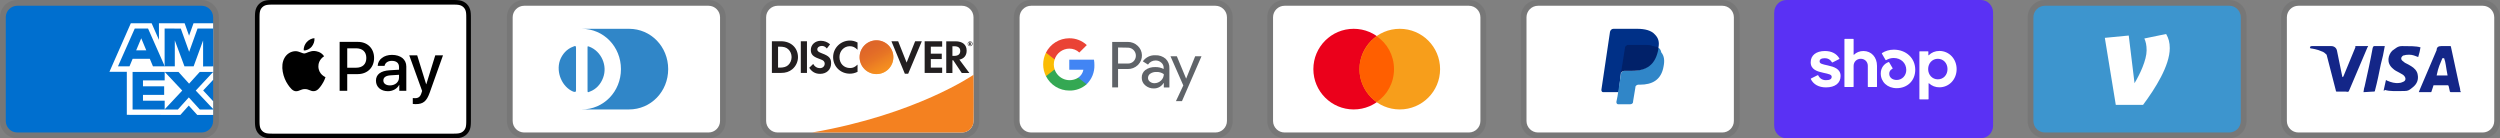 <svg width="434" height="24" viewBox="0 0 434 24" fill="none" xmlns="http://www.w3.org/2000/svg">
<rect x="0" y="0" width="434" height="24" fill="#808080" stroke="none"/>
<g clip-path="url(#clip0_182_299)">
<path opacity="0.07" d="M35 0H3C1.3 0 0 1.3 0 3V21C0 22.7 1.4 24 3 24H35C36.7 24 38 22.7 38 21V3C38 1.3 36.6 0 35 0Z" fill="black"></path>
<path d="M35 1C36.1 1 37 1.9 37 3V21C37 22.1 36.1 23 35 23H3C1.9 23 1 22.1 1 21V3C1 1.9 1.9 1 3 1H35Z" fill="#006FCF"></path>
<path d="M22.016 19.936V11.515L37.004 11.528V13.854L35.272 15.706L37.004 17.573V19.948H34.238L32.768 18.326L31.308 19.954L22.016 19.934V19.936Z" fill="white"></path>
<path d="M23.016 19.012V12.442H28.588V13.955H24.82V14.983H28.498V16.471H24.82V17.481H28.588V19.012H23.016Z" fill="#006FCF"></path>
<path d="M28.555 19.012L31.638 15.723L28.555 12.441H30.941L32.825 14.524L34.715 12.442H36.998V12.493L33.981 15.723L36.998 18.92V19.013H34.691L32.774 16.91L30.876 19.014H28.555V19.012Z" fill="#006FCF"></path>
<path d="M22.71 4.04H26.324L27.593 6.921V4.04H32.053L32.823 6.199L33.594 4.04H37V12.461H19L22.71 4.04Z" fill="white"></path>
<path d="M23.393 4.955L20.477 11.521H22.477L23.027 10.206H26.007L26.557 11.521H28.607L25.703 4.955H23.393ZM23.643 8.732L24.518 6.642L25.391 8.732H23.643Z" fill="#006FCF"></path>
<path d="M28.578 11.52V4.953L31.389 4.963L32.837 9L34.293 4.954H36.997V11.519L35.257 11.535V7.025L33.613 11.519H32.023L30.347 7.01V11.52H28.579H28.578Z" fill="#006FCF"></path>
</g>
<g clip-path="url(#clip1_182_299)">
<path d="M78.389 0H47.615C47.487 0 47.358 0 47.23 0.001C47.123 0.002 47.015 0.003 46.907 0.006C46.671 0.012 46.434 0.026 46.202 0.068C45.968 0.108 45.743 0.182 45.532 0.289C45.107 0.504 44.762 0.849 44.546 1.274C44.44 1.485 44.365 1.711 44.325 1.944C44.283 2.177 44.27 2.414 44.263 2.649C44.261 2.757 44.259 2.865 44.258 2.973C44.258 3.101 44.258 3.229 44.258 3.357V20.642C44.258 20.771 44.258 20.899 44.258 21.027C44.259 21.135 44.26 21.243 44.263 21.351C44.27 21.586 44.284 21.823 44.325 22.056C44.365 22.289 44.44 22.515 44.546 22.726C44.653 22.937 44.793 23.13 44.961 23.297C45.128 23.464 45.32 23.604 45.531 23.711C45.746 23.821 45.965 23.89 46.202 23.933C46.434 23.974 46.671 23.988 46.907 23.994C47.015 23.997 47.123 23.998 47.23 23.999C47.358 24 47.487 24 47.615 24H78.389C78.517 24 78.646 24 78.774 23.999C78.882 23.998 78.989 23.997 79.098 23.994C79.333 23.988 79.57 23.974 79.803 23.933C80.036 23.892 80.262 23.818 80.473 23.711C80.897 23.495 81.242 23.15 81.458 22.726C81.567 22.512 81.637 22.292 81.679 22.056C81.721 21.823 81.734 21.586 81.741 21.351C81.744 21.243 81.745 21.135 81.746 21.027C81.747 20.899 81.747 20.771 81.747 20.642V3.357C81.747 3.229 81.747 3.101 81.746 2.973C81.745 2.865 81.744 2.757 81.741 2.649C81.734 2.414 81.721 2.177 81.679 1.944C81.639 1.711 81.565 1.485 81.458 1.274C81.242 0.849 80.897 0.505 80.473 0.289C80.262 0.182 80.036 0.108 79.803 0.068C79.57 0.026 79.333 0.012 79.098 0.006C78.99 0.003 78.882 0.001 78.774 0.001C78.646 0 78.517 0 78.389 0Z" fill="black"></path>
<path d="M78.386 0.8L78.765 0.801C78.867 0.801 78.97 0.803 79.073 0.805C79.253 0.81 79.462 0.82 79.658 0.855C79.828 0.886 79.971 0.932 80.107 1.002C80.381 1.141 80.604 1.364 80.743 1.638C80.812 1.774 80.858 1.915 80.889 2.087C80.923 2.28 80.933 2.491 80.938 2.671C80.941 2.773 80.942 2.875 80.942 2.979C80.944 3.105 80.944 3.231 80.944 3.358V20.643C80.944 20.769 80.944 20.895 80.943 21.024C80.942 21.126 80.941 21.228 80.938 21.329C80.933 21.51 80.923 21.72 80.888 21.916C80.862 22.072 80.813 22.222 80.742 22.363C80.603 22.637 80.38 22.86 80.106 22.999C79.97 23.068 79.828 23.115 79.66 23.145C79.46 23.181 79.241 23.19 79.077 23.195C78.973 23.197 78.87 23.199 78.764 23.199C78.639 23.2 78.512 23.2 78.386 23.2H47.607C47.482 23.2 47.358 23.2 47.231 23.199C47.129 23.199 47.027 23.197 46.925 23.195C46.757 23.191 46.538 23.181 46.34 23.145C46.184 23.119 46.032 23.07 45.89 22.998C45.754 22.929 45.63 22.839 45.523 22.731C45.415 22.623 45.325 22.499 45.256 22.363C45.185 22.222 45.136 22.07 45.11 21.914C45.074 21.718 45.064 21.509 45.06 21.33C45.057 21.227 45.056 21.125 45.055 21.023L45.055 20.722V3.278L45.055 2.978C45.056 2.876 45.057 2.773 45.06 2.671C45.065 2.491 45.074 2.282 45.11 2.085C45.136 1.929 45.185 1.778 45.256 1.636C45.325 1.501 45.415 1.377 45.523 1.269C45.631 1.161 45.755 1.071 45.891 1.001C46.033 0.93 46.184 0.881 46.34 0.855C46.536 0.82 46.746 0.81 46.925 0.805C47.028 0.803 47.13 0.801 47.232 0.801L47.612 0.8H78.386Z" fill="white"></path>
<path d="M54.111 8.101C54.429 7.704 54.644 7.17 54.587 6.625C54.122 6.648 53.555 6.932 53.226 7.33C52.931 7.67 52.669 8.226 52.737 8.749C53.26 8.794 53.782 8.488 54.111 8.101Z" fill="black"></path>
<path d="M54.58 8.851C53.822 8.806 53.177 9.281 52.815 9.281C52.453 9.281 51.898 8.874 51.298 8.885C50.517 8.896 49.793 9.338 49.397 10.04C48.582 11.444 49.181 13.528 49.974 14.671C50.359 15.238 50.823 15.861 51.434 15.838C52.011 15.816 52.238 15.464 52.939 15.464C53.641 15.464 53.844 15.838 54.456 15.827C55.09 15.816 55.486 15.261 55.871 14.694C56.312 14.049 56.493 13.426 56.504 13.392C56.493 13.381 55.282 12.916 55.271 11.523C55.259 10.357 56.221 9.802 56.267 9.768C55.724 8.964 54.875 8.874 54.58 8.851" fill="black"></path>
<path d="M62.146 7.272C63.794 7.272 64.942 8.409 64.942 10.063C64.942 11.723 63.771 12.865 62.105 12.865H60.28V15.768H58.961V7.272H62.146ZM60.28 11.758H61.792C62.941 11.758 63.594 11.14 63.594 10.069C63.594 8.998 62.941 8.385 61.798 8.385H60.28V11.758Z" fill="black"></path>
<path d="M65.266 14.008C65.266 12.918 66.096 12.294 67.626 12.2L69.269 12.1V11.629C69.269 10.94 68.816 10.563 68.009 10.563C67.344 10.563 66.861 10.905 66.761 11.429H65.572C65.607 10.328 66.643 9.527 68.044 9.527C69.552 9.527 70.535 10.316 70.535 11.541V15.768H69.316V14.749H69.287C68.939 15.415 68.174 15.832 67.344 15.832C66.119 15.832 65.266 15.103 65.266 14.008ZM69.269 13.46V12.983L67.803 13.077C66.979 13.13 66.549 13.436 66.549 13.972C66.549 14.49 66.996 14.826 67.697 14.826C68.592 14.826 69.269 14.255 69.269 13.46Z" fill="black"></path>
<path d="M71.659 18.04V17.022C71.742 17.034 71.942 17.045 72.048 17.045C72.63 17.045 72.96 16.799 73.16 16.162L73.278 15.786L71.047 9.604H72.424L73.979 14.62H74.008L75.562 9.604H76.905L74.591 16.098C74.061 17.587 73.455 18.076 72.171 18.076C72.071 18.076 71.747 18.064 71.659 18.04Z" fill="black"></path>
</g>
<g clip-path="url(#clip2_182_299)">
<path opacity="0.07" d="M123 0H91C89.3 0 88 1.3 88 3V21C88 22.7 89.4 24 91 24H123C124.7 24 126 22.7 126 21V3C126 1.3 124.6 0 123 0Z" fill="black"></path>
<path d="M123 1C124.1 1 125 1.9 125 3V21C125 22.1 124.1 23 123 23H91C89.9 23 89 22.1 89 21V3C89 1.9 89.9 1 91 1H123Z" fill="white"></path>
<path d="M99.997 12V15.7C99.997 16 99.797 16 99.497 15.9C97.597 15.1 96.497 12.6 97.197 10.5C97.597 9.4 98.397 8.5 99.497 8.1C99.897 7.9 99.997 8 99.997 8.3V12ZM101.997 12V8.3C101.997 8 101.997 8 102.297 8.1C104.397 8.9 105.497 11.4 104.697 13.5C104.297 14.6 103.497 15.5 102.397 15.9C101.997 16.1 101.997 16 101.997 15.7V12ZM109.197 5H100.997C104.797 5 107.797 8.1 107.797 12C107.797 15.9 104.797 19 100.997 19H109.197C112.997 19 115.997 15.9 115.997 12C115.997 8.1 112.997 5 109.197 5Z" fill="#3086C8"></path>
</g>
<g clip-path="url(#clip3_182_299)">
<path opacity="0.07" d="M167 0H135C133.3 0 132 1.3 132 3V21C132 22.7 133.4 24 135 24H167C168.7 24 170 22.7 170 21V3C170 1.3 168.6 0 167 0Z" fill="black"></path>
<path d="M167 1C168.1 1 169 1.9 169 3V21C169 22.1 168.1 23 167 23H135C133.9 23 133 22.1 133 21V3C133 1.9 133.9 1 135 1H167Z" fill="white"></path>
<path d="M135.57 7.16H134V12.66H135.57C136.4 12.66 137 12.46 137.53 12.03C138.16 11.51 138.53 10.73 138.53 9.92C138.52 8.29 137.31 7.16 135.57 7.16ZM136.83 11.3C136.49 11.6 136.06 11.74 135.36 11.74H135.07V8.1H135.36C136.05 8.1 136.47 8.22 136.83 8.54C137.2 8.87 137.42 9.38 137.42 9.91C137.42 10.44 137.2 10.97 136.83 11.3ZM139.02 7.16H140.09V12.66H139.02V7.16ZM142.71 9.27C142.07 9.03 141.88 8.87 141.88 8.58C141.88 8.23 142.22 7.97 142.68 7.97C143 7.97 143.27 8.1 143.54 8.42L144.1 7.69C143.64 7.29 143.09 7.08 142.48 7.08C141.51 7.08 140.76 7.76 140.76 8.66C140.76 9.42 141.11 9.81 142.11 10.17C142.53 10.32 142.74 10.42 142.85 10.48C143.06 10.62 143.17 10.82 143.17 11.05C143.17 11.5 142.82 11.83 142.34 11.83C141.83 11.83 141.42 11.57 141.17 11.1L140.48 11.77C140.97 12.5 141.57 12.82 142.38 12.82C143.49 12.82 144.28 12.08 144.28 11.01C144.3 10.12 143.93 9.72 142.71 9.27ZM144.63 9.92C144.63 11.54 145.9 12.79 147.53 12.79C147.99 12.79 148.39 12.7 148.87 12.47V11.21C148.44 11.64 148.06 11.81 147.58 11.81C146.5 11.81 145.73 11.03 145.73 9.91C145.73 8.85 146.52 8.02 147.53 8.02C148.04 8.02 148.43 8.2 148.87 8.64V7.38C148.4 7.14 148.01 7.04 147.55 7.04C145.94 7.04 144.63 8.32 144.63 9.92ZM157.39 10.86L155.92 7.16H154.75L157.08 12.8H157.66L160.03 7.16H158.87L157.39 10.86ZM160.52 12.66H163.56V11.73H161.59V10.25H163.49V9.32H161.59V8.1H163.56V7.16H160.52V12.66ZM167.81 8.79C167.81 7.76 167.1 7.17 165.86 7.17H164.27V12.67H165.34V10.46H165.48L166.96 12.67H168.28L166.55 10.35C167.36 10.18 167.81 9.63 167.81 8.79ZM165.65 9.7H165.34V8.03H165.67C166.34 8.03 166.7 8.31 166.7 8.85C166.7 9.4 166.34 9.7 165.65 9.7Z" fill="#231F20"></path>
<path d="M152.158 12.86C152.935 12.86 153.68 12.551 154.23 12.002C154.78 11.452 155.089 10.706 155.089 9.929C155.089 9.152 154.78 8.406 154.23 7.857C153.68 7.307 152.935 6.998 152.158 6.998C151.38 6.998 150.635 7.307 150.085 7.857C149.535 8.406 149.227 9.152 149.227 9.929C149.227 10.706 149.535 11.452 150.085 12.002C150.635 12.551 151.38 12.86 152.158 12.86Z" fill="url(#paint0_linear_182_299)"></path>
<path opacity="0.65" d="M152.158 12.86C152.935 12.86 153.68 12.551 154.23 12.002C154.78 11.452 155.089 10.706 155.089 9.929C155.089 9.152 154.78 8.406 154.23 7.857C153.68 7.307 152.935 6.998 152.158 6.998C151.38 6.998 150.635 7.307 150.085 7.857C149.535 8.406 149.227 9.152 149.227 9.929C149.227 10.706 149.535 11.452 150.085 12.002C150.635 12.551 151.38 12.86 152.158 12.86Z" fill="url(#paint1_linear_182_299)"></path>
<path d="M168.567 7.506C168.567 7.406 168.497 7.356 168.387 7.356H168.227V7.836H168.347V7.646L168.487 7.836H168.627L168.467 7.636C168.527 7.626 168.567 7.576 168.567 7.506ZM168.367 7.576H168.347V7.446H168.367C168.427 7.446 168.457 7.466 168.457 7.506C168.457 7.556 168.427 7.576 168.367 7.576Z" fill="#231F20"></path>
<path d="M168.412 7.176C168.182 7.176 167.992 7.366 167.992 7.596C167.992 7.826 168.182 8.016 168.412 8.016C168.642 8.016 168.832 7.826 168.832 7.596C168.832 7.366 168.642 7.176 168.412 7.176ZM168.412 7.946C168.232 7.946 168.072 7.796 168.072 7.596C168.072 7.406 168.222 7.246 168.412 7.246C168.592 7.246 168.742 7.406 168.742 7.596C168.742 7.786 168.592 7.946 168.412 7.946Z" fill="#231F20"></path>
<path d="M169.001 12.984C169.001 12.984 159.091 19.873 140.977 23H167C167.527 23 168.034 22.791 168.408 22.42C168.783 22.048 168.995 21.544 169 21.016L169.024 17.996L169.001 12.984Z" fill="#F48120"></path>
</g>
<g clip-path="url(#clip4_182_299)">
<path opacity="0.07" d="M211 0H179C177.3 0 176 1.3 176 3V21C176 22.7 177.4 24 179 24H211C212.7 24 214 22.7 214 21V3C214 1.3 212.6 0 211 0Z" fill="black"></path>
<path d="M211 1C212.1 1 213 1.9 213 3V21C213 22.1 212.1 23 211 23H179C177.9 23 177 22.1 177 21V3C177 1.9 177.9 1 179 1H211Z" fill="white"></path>
<path d="M194.096 11.976V15.176H193.078V7.276H195.769C196.092 7.271 196.412 7.329 196.712 7.448C197.012 7.566 197.285 7.743 197.516 7.968C197.735 8.172 197.912 8.418 198.036 8.691C198.16 8.963 198.229 9.258 198.239 9.557C198.249 9.857 198.201 10.155 198.095 10.436C197.99 10.716 197.831 10.973 197.626 11.192L197.516 11.308C197.046 11.755 196.418 11.998 195.769 11.982L194.096 11.976ZM194.096 8.244V11.032H195.794C196.171 11.044 196.535 10.897 196.799 10.628C196.988 10.431 197.115 10.183 197.164 9.915C197.213 9.646 197.182 9.37 197.075 9.119C196.968 8.868 196.789 8.654 196.561 8.504C196.334 8.354 196.067 8.274 195.794 8.274L194.096 8.244ZM200.58 9.592C201.23 9.562 201.866 9.78 202.358 10.205C202.803 10.635 203.04 11.235 203.008 11.854V15.188H202.039V14.422H201.99C201.816 14.709 201.571 14.946 201.277 15.11C200.984 15.273 200.653 15.357 200.317 15.353C199.769 15.371 199.235 15.18 198.821 14.82C198.625 14.66 198.468 14.458 198.362 14.229C198.256 13.999 198.203 13.749 198.208 13.496C198.197 13.241 198.246 12.986 198.353 12.754C198.459 12.521 198.62 12.318 198.821 12.16C199.315 11.805 199.912 11.624 200.519 11.645C201.036 11.625 201.549 11.738 202.009 11.976V11.768C202.013 11.596 201.977 11.425 201.904 11.269C201.832 11.113 201.725 10.976 201.592 10.867C201.324 10.624 200.974 10.492 200.612 10.499C200.349 10.496 200.09 10.561 199.86 10.687C199.629 10.812 199.434 10.994 199.293 11.216L198.398 10.652C198.641 10.304 198.969 10.024 199.351 9.838C199.733 9.652 200.156 9.568 200.58 9.592ZM199.293 13.52C199.291 13.649 199.32 13.778 199.379 13.893C199.438 14.008 199.524 14.108 199.63 14.182C199.853 14.358 200.13 14.451 200.415 14.445C200.844 14.444 201.255 14.275 201.561 13.973C201.866 13.687 202.039 13.288 202.039 12.87C201.654 12.596 201.186 12.464 200.715 12.496C200.349 12.482 199.988 12.585 199.685 12.79C199.565 12.87 199.467 12.979 199.398 13.106C199.33 13.233 199.294 13.376 199.293 13.52ZM208.579 9.77L205.189 17.56H204.141L205.422 14.832L203.198 9.77H204.301L205.913 13.655L207.482 9.77H208.579Z" fill="#5F6368"></path>
<path d="M189.988 11.284C189.988 10.976 189.964 10.668 189.915 10.364H185.625V12.111H188.076C188.026 12.389 187.921 12.653 187.766 12.889C187.611 13.125 187.411 13.328 187.176 13.484V14.618H188.64C189.085 14.187 189.435 13.668 189.667 13.094C189.899 12.52 190.009 11.903 189.988 11.284Z" fill="#4285F4"></path>
<path d="M185.63 15.721C186.736 15.751 187.813 15.359 188.64 14.624L187.174 13.484C186.822 13.71 186.423 13.852 186.007 13.901C185.592 13.949 185.17 13.902 184.776 13.763C184.381 13.624 184.023 13.398 183.729 13.1C183.435 12.802 183.213 12.441 183.08 12.044H181.578V13.214C181.954 13.967 182.532 14.6 183.248 15.043C183.964 15.486 184.789 15.721 185.63 15.721Z" fill="#34A853"></path>
<path d="M183.083 12.05C182.893 11.487 182.893 10.878 183.083 10.315V9.145H181.581C181.261 9.776 181.094 10.475 181.094 11.182C181.094 11.89 181.261 12.589 181.581 13.22L183.083 12.05Z" fill="#FBBC04"></path>
<path d="M185.63 8.44C186.277 8.428 186.903 8.673 187.37 9.12L188.67 7.827C187.841 7.049 186.742 6.625 185.605 6.644C184.768 6.648 183.949 6.884 183.239 7.325C182.528 7.766 181.953 8.396 181.578 9.144L183.08 10.315C183.256 9.775 183.596 9.304 184.054 8.967C184.511 8.631 185.062 8.447 185.63 8.44Z" fill="#EA4335"></path>
</g>
<g clip-path="url(#clip5_182_299)">
<path opacity="0.07" d="M255 0H223C221.3 0 220 1.3 220 3V21C220 22.7 221.4 24 223 24H255C256.7 24 258 22.7 258 21V3C258 1.3 256.6 0 255 0Z" fill="black"></path>
<path d="M255 1C256.1 1 257 1.9 257 3V21C257 22.1 256.1 23 255 23H223C221.9 23 221 22.1 221 21V3C221 1.9 221.9 1 223 1H255Z" fill="white"></path>
<path d="M235 19C238.866 19 242 15.866 242 12C242 8.134 238.866 5 235 5C231.134 5 228 8.134 228 12C228 15.866 231.134 19 235 19Z" fill="#EB001B"></path>
<path d="M243 19C246.866 19 250 15.866 250 12C250 8.134 246.866 5 243 5C239.134 5 236 8.134 236 12C236 15.866 239.134 19 243 19Z" fill="#F79E1B"></path>
<path d="M242 12C242 9.6 240.8 7.5 239 6.3C237.2 7.6 236 9.7 236 12C236 14.3 237.2 16.5 239 17.7C240.8 16.5 242 14.4 242 12Z" fill="#FF5F00"></path>
</g>
<g clip-path="url(#clip6_182_299)">
<path opacity="0.07" d="M299 0H267C265.3 0 264 1.3 264 3V21C264 22.7 265.4 24 267 24H299C300.7 24 302 22.7 302 21V3C302 1.3 300.6 0 299 0Z" fill="black"></path>
<path d="M299 1C300.1 1 301 1.9 301 3V21C301 22.1 300.1 23 299 23H267C265.9 23 265 22.1 265 21V3C265 1.9 265.9 1 267 1H299Z" fill="white"></path>
<path d="M287.9 8.3C288.1 7.3 287.9 6.6 287.3 6C286.7 5.3 285.6 5 284.2 5H280.1C279.8 5 279.6 5.2 279.5 5.5L278 15.6C278 15.8 278.1 16 278.3 16H281L281.4 12.6L283.2 10.4L287.9 8.3Z" fill="#003087"></path>
<path d="M287.902 8.3L287.702 8.5C287.202 11.3 285.502 12.3 283.102 12.3H282.002C281.702 12.3 281.502 12.5 281.402 12.8L280.802 16.7L280.602 17.7C280.602 17.9 280.702 18.1 280.902 18.1H283.002C283.302 18.1 283.502 17.9 283.502 17.7V17.6L283.902 15.2V15.1C283.902 14.9 284.202 14.7 284.402 14.7H284.702C286.802 14.7 288.402 13.9 288.802 11.5C289.002 10.5 288.902 9.7 288.402 9.1C288.302 8.6 288.102 8.4 287.902 8.3Z" fill="#3086C8"></path>
<path d="M287.298 8.1C287.198 8 287.098 8 286.998 8C286.898 8 286.798 8 286.698 7.9C286.398 7.8 285.998 7.8 285.598 7.8H282.598C282.498 7.8 282.398 7.8 282.398 7.9C282.198 8 282.098 8.1 282.098 8.3L281.398 12.7V12.8C281.398 12.5 281.698 12.3 281.998 12.3H283.298C285.798 12.3 287.398 11.3 287.898 8.5V8.3C287.798 8.2 287.598 8.1 287.398 8.1H287.298Z" fill="#012169"></path>
</g>
<g clip-path="url(#clip7_182_299)">
<path opacity="0.07" d="M343 0H311C309.3 0 308 1.3 308 3V21C308 22.7 309.4 24 311 24H343C344.7 24 346 22.7 346 21V3C346 1.3 344.6 0 343 0Z" fill="black"></path>
<path d="M343.889 0C345.05 0 346 0.982 346 2.182V21.818C346 23.018 345.05 24 343.889 24H310.11C308.95 24 308 23.018 308 21.818V2.182C308 0.982 308.95 0 310.111 0H343.889Z" fill="#5A31F4"></path>
<path d="M317.353 11.368C316.336 11.145 315.883 11.058 315.883 10.663C315.883 10.291 316.189 10.105 316.803 10.105C317.343 10.105 317.737 10.343 318.028 10.809C318.038 10.826 318.055 10.839 318.074 10.845C318.093 10.85 318.114 10.848 318.132 10.839L319.278 10.255C319.288 10.25 319.296 10.243 319.303 10.234C319.31 10.225 319.315 10.216 319.318 10.205C319.321 10.194 319.322 10.183 319.321 10.172C319.319 10.161 319.316 10.15 319.31 10.141C318.835 9.31 317.957 8.855 316.8 8.855C315.28 8.855 314.336 9.61 314.336 10.811C314.336 12.086 315.486 12.408 316.506 12.631C317.526 12.853 317.98 12.941 317.98 13.336C317.98 13.732 317.648 13.918 316.987 13.918C316.375 13.918 315.922 13.636 315.647 13.088C315.637 13.069 315.621 13.055 315.601 13.049C315.581 13.042 315.559 13.044 315.54 13.053L314.397 13.623C314.378 13.633 314.363 13.65 314.356 13.671C314.349 13.692 314.351 13.714 314.361 13.734C314.815 14.654 315.745 15.171 316.988 15.171C318.571 15.171 319.527 14.429 319.527 13.191C319.527 11.953 318.372 11.593 317.354 11.371L317.353 11.368ZM323.493 8.855C322.843 8.855 322.269 9.087 321.857 9.501C321.851 9.507 321.844 9.511 321.836 9.513C321.828 9.514 321.819 9.514 321.812 9.51C321.804 9.507 321.798 9.501 321.794 9.494C321.789 9.487 321.787 9.479 321.788 9.471V6.831C321.788 6.82 321.786 6.81 321.782 6.8C321.778 6.79 321.772 6.781 321.765 6.774C321.757 6.766 321.749 6.76 321.739 6.756C321.729 6.752 321.719 6.75 321.708 6.75H320.273C320.262 6.75 320.252 6.752 320.242 6.756C320.232 6.76 320.223 6.766 320.216 6.774C320.208 6.782 320.202 6.791 320.198 6.801C320.195 6.811 320.193 6.821 320.193 6.832V15.026C320.193 15.037 320.195 15.047 320.198 15.057C320.202 15.067 320.208 15.076 320.216 15.084C320.223 15.091 320.232 15.098 320.242 15.102C320.252 15.106 320.262 15.108 320.273 15.108H321.706C321.717 15.108 321.727 15.106 321.737 15.102C321.747 15.098 321.756 15.092 321.764 15.084C321.771 15.077 321.777 15.068 321.781 15.057C321.785 15.047 321.787 15.037 321.787 15.026V11.432C321.787 10.737 322.315 10.205 323.026 10.205C323.736 10.205 324.252 10.726 324.252 11.432V15.026C324.252 15.037 324.254 15.047 324.258 15.057C324.261 15.068 324.267 15.077 324.275 15.084C324.283 15.092 324.292 15.098 324.302 15.102C324.311 15.106 324.322 15.108 324.333 15.108H325.766C325.777 15.108 325.787 15.106 325.797 15.102C325.807 15.098 325.816 15.092 325.824 15.084C325.831 15.077 325.837 15.068 325.841 15.057C325.845 15.047 325.847 15.037 325.847 15.026V11.432C325.847 9.922 324.867 8.855 323.493 8.855ZM328.756 8.62C327.978 8.62 327.249 8.86 326.726 9.208C326.708 9.219 326.696 9.237 326.691 9.257C326.686 9.277 326.689 9.299 326.699 9.317L327.331 10.405C327.336 10.414 327.343 10.422 327.351 10.429C327.36 10.435 327.369 10.44 327.38 10.443C327.39 10.446 327.401 10.447 327.411 10.445C327.422 10.444 327.432 10.44 327.441 10.435C327.838 10.193 328.294 10.066 328.759 10.069C330.009 10.069 330.929 10.96 330.929 12.137C330.929 13.14 330.193 13.882 329.26 13.882C328.5 13.882 327.972 13.436 327.972 12.805C327.972 12.444 328.124 12.148 328.52 11.939C328.53 11.934 328.538 11.927 328.545 11.918C328.552 11.91 328.558 11.9 328.561 11.889C328.564 11.879 328.564 11.868 328.563 11.857C328.561 11.846 328.558 11.835 328.552 11.826L327.956 10.808C327.946 10.791 327.931 10.779 327.913 10.772C327.895 10.766 327.876 10.766 327.858 10.773C327.059 11.072 326.499 11.791 326.499 12.757C326.499 14.217 327.651 15.307 329.259 15.307C331.136 15.307 332.486 13.994 332.486 12.112C332.486 10.094 330.916 8.62 328.756 8.62ZM336.678 8.843C335.954 8.843 335.305 9.113 334.833 9.589C334.807 9.616 334.764 9.596 334.764 9.56V8.988C334.764 8.977 334.762 8.967 334.758 8.957C334.755 8.947 334.749 8.938 334.741 8.93C334.734 8.922 334.725 8.916 334.715 8.912C334.705 8.908 334.695 8.906 334.684 8.906H333.287C333.276 8.906 333.266 8.908 333.256 8.912C333.246 8.916 333.237 8.922 333.23 8.93C333.222 8.938 333.216 8.947 333.212 8.957C333.209 8.967 333.207 8.977 333.207 8.988V17.17C333.207 17.181 333.209 17.191 333.213 17.201C333.217 17.211 333.223 17.22 333.23 17.227C333.237 17.235 333.246 17.241 333.256 17.245C333.266 17.249 333.276 17.251 333.287 17.251H334.72C334.731 17.251 334.741 17.249 334.751 17.245C334.761 17.241 334.77 17.235 334.778 17.228C334.785 17.22 334.791 17.211 334.795 17.201C334.799 17.191 334.801 17.181 334.801 17.17V14.487C334.801 14.451 334.844 14.433 334.87 14.457C335.36 14.915 336.008 15.165 336.678 15.157C338.36 15.157 339.671 13.784 339.671 12C339.671 10.216 338.358 8.843 336.678 8.843ZM336.407 13.772C335.451 13.772 334.726 13.004 334.726 11.989C334.726 10.974 335.449 10.206 336.407 10.206C337.365 10.206 338.087 10.961 338.087 11.989C338.087 13.016 337.375 13.772 336.407 13.772Z" fill="white"></path>
</g>
<g clip-path="url(#clip8_182_299)">
<path d="M387 0H355C353.343 0 352 1.343 352 3V21C352 22.657 353.343 24 355 24H387C388.657 24 390 22.657 390 21V3C390 1.343 388.657 0 387 0Z" fill="black" fill-opacity="0.07"></path>
<path fill-rule="evenodd" clip-rule="evenodd" d="M387 1C388.1 1 389 1.9 389 3V21C389 22.1 388.1 23 387 23H355C353.9 23 353 22.1 353 21V3C353 1.9 353.9 1 355 1H387Z" fill="#3D95CE"></path>
<path d="M376.673 8.36C376.673 11.424 374.116 15.405 372.04 18.2H367.3L365.398 6.57L369.549 6.168L370.554 14.443C371.494 12.877 372.653 10.418 372.653 8.741C372.653 7.823 372.499 7.198 372.259 6.683L376.039 5.9C376.476 6.638 376.673 7.399 376.673 8.36Z" fill="white"></path>
</g>
<g clip-path="url(#clip9_182_299)">
<path opacity="0.07" d="M431 0H399C397.3 0 396 1.3 396 3V21C396 22.7 397.4 24 399 24H431C432.7 24 434 22.7 434 21V3C434 1.3 432.6 0 431 0Z" fill="black"></path>
<path d="M431 1C432.1 1 433 1.9 433 3V21C433 22.1 432.1 23 431 23H399C397.9 23 397 22.1 397 21V3C397 1.9 397.9 1 399 1H431Z" fill="white"></path>
<path d="M424.3 10.1H424C423.6 11.1 423.3 11.6 423 13.1H424.9C424.6 11.6 424.6 10.9 424.3 10.1ZM427.2 16H425.5C425.4 16 425.4 16 425.3 15.9L425.1 15L425 14.8H422.6C422.5 14.8 422.4 14.8 422.4 15L422.1 15.9C422.1 16 422 16 422 16H419.9L420.1 15.5L423 8.7C423 8.2 423.3 8 423.8 8H425.3C425.4 8 425.5 8 425.5 8.2L426.9 14.7C427 15.1 427.1 15.4 427.1 15.8C427.2 15.9 427.2 15.9 427.2 16ZM413.8 15.7L414.2 13.9C414.3 13.9 414.4 14 414.4 14C415.1 14.3 415.8 14.5 416.5 14.4C416.7 14.4 417 14.3 417.2 14.2C417.7 14 417.7 13.5 417.3 13.1C417.1 12.9 416.8 12.8 416.5 12.6C416.1 12.4 415.7 12.2 415.4 11.9C414.2 10.9 414.6 9.5 415.3 8.8C415.9 8.4 416.2 8 417 8C418.2 8 419.5 8 420.1 8.2H420.2C420.1 8.8 420 9.3 419.8 9.9C419.3 9.7 418.8 9.5 418.3 9.5C418 9.5 417.7 9.5 417.4 9.6C417.2 9.6 417.1 9.7 417 9.8C416.8 10 416.8 10.3 417 10.5L417.5 10.9C417.9 11.1 418.3 11.3 418.6 11.5C419.1 11.8 419.6 12.3 419.7 12.9C419.9 13.8 419.6 14.6 418.8 15.2C418.3 15.6 418.1 15.8 417.4 15.8C416 15.8 414.9 15.9 414 15.6C413.9 15.8 413.9 15.8 413.8 15.7ZM410.3 16C410.4 15.3 410.4 15.3 410.5 15C411 12.8 411.5 10.5 411.9 8.3C412 8.1 412 8 412.2 8H414C413.8 9.2 413.6 10.1 413.3 11.2C413 12.7 412.7 14.2 412.3 15.7C412.3 15.9 412.2 15.9 412 15.9M401 8.2C401 8.1 401.2 8 401.3 8H404.7C405.2 8 405.6 8.3 405.7 8.8L406.6 13.2C406.6 13.3 406.6 13.3 406.7 13.4C406.7 13.3 406.8 13.3 406.8 13.3L408.9 8.2C408.8 8.1 408.9 8 409 8H411.1C411.1 8.1 411.1 8.1 411 8.2L407.9 15.5C407.8 15.7 407.8 15.8 407.7 15.9C407.6 16 407.4 15.9 407.2 15.9H405.7C405.6 15.9 405.5 15.9 405.5 15.7L403.9 9.5C403.7 9.3 403.4 9 403 8.9C402.4 8.6 401.3 8.4 401.1 8.4L401 8.2Z" fill="#142688"></path>
</g>
<defs>
<linearGradient id="paint0_linear_182_299" x1="153.655" y1="12.275" x2="151.63" y2="9.104" gradientUnits="userSpaceOnUse">
<stop stop-color="#F89F20"></stop>
<stop offset="0.25" stop-color="#F79A20"></stop>
<stop offset="0.533" stop-color="#F68D20"></stop>
<stop offset="0.62" stop-color="#F58720"></stop>
<stop offset="0.723" stop-color="#F48120"></stop>
<stop offset="1" stop-color="#F37521"></stop>
</linearGradient>
<linearGradient id="paint1_linear_182_299" x1="153.336" y1="12.232" x2="150.376" y2="6.446" gradientUnits="userSpaceOnUse">
<stop stop-color="#F58720"></stop>
<stop offset="0.359" stop-color="#E16F27"></stop>
<stop offset="0.703" stop-color="#D4602C"></stop>
<stop offset="0.982" stop-color="#D05B2E"></stop>
</linearGradient>
<clipPath id="clip0_182_299">
<rect width="38" height="24" fill="white"></rect>
</clipPath>
<clipPath id="clip1_182_299">
<rect width="38" height="24" fill="white" transform="translate(44)"></rect>
</clipPath>
<clipPath id="clip2_182_299">
<rect width="38" height="24" fill="white" transform="translate(88)"></rect>
</clipPath>
<clipPath id="clip3_182_299">
<rect width="38" height="24" fill="white" transform="translate(132)"></rect>
</clipPath>
<clipPath id="clip4_182_299">
<rect width="38" height="24" fill="white" transform="translate(176)"></rect>
</clipPath>
<clipPath id="clip5_182_299">
<rect width="38" height="24" fill="white" transform="translate(220)"></rect>
</clipPath>
<clipPath id="clip6_182_299">
<rect width="38" height="24" fill="white" transform="translate(264)"></rect>
</clipPath>
<clipPath id="clip7_182_299">
<rect width="38" height="24" fill="white" transform="translate(308)"></rect>
</clipPath>
<clipPath id="clip8_182_299">
<rect width="38" height="24" fill="white" transform="translate(352)"></rect>
</clipPath>
<clipPath id="clip9_182_299">
<rect width="38" height="24" fill="white" transform="translate(396)"></rect>
</clipPath>
</defs>
</svg>
